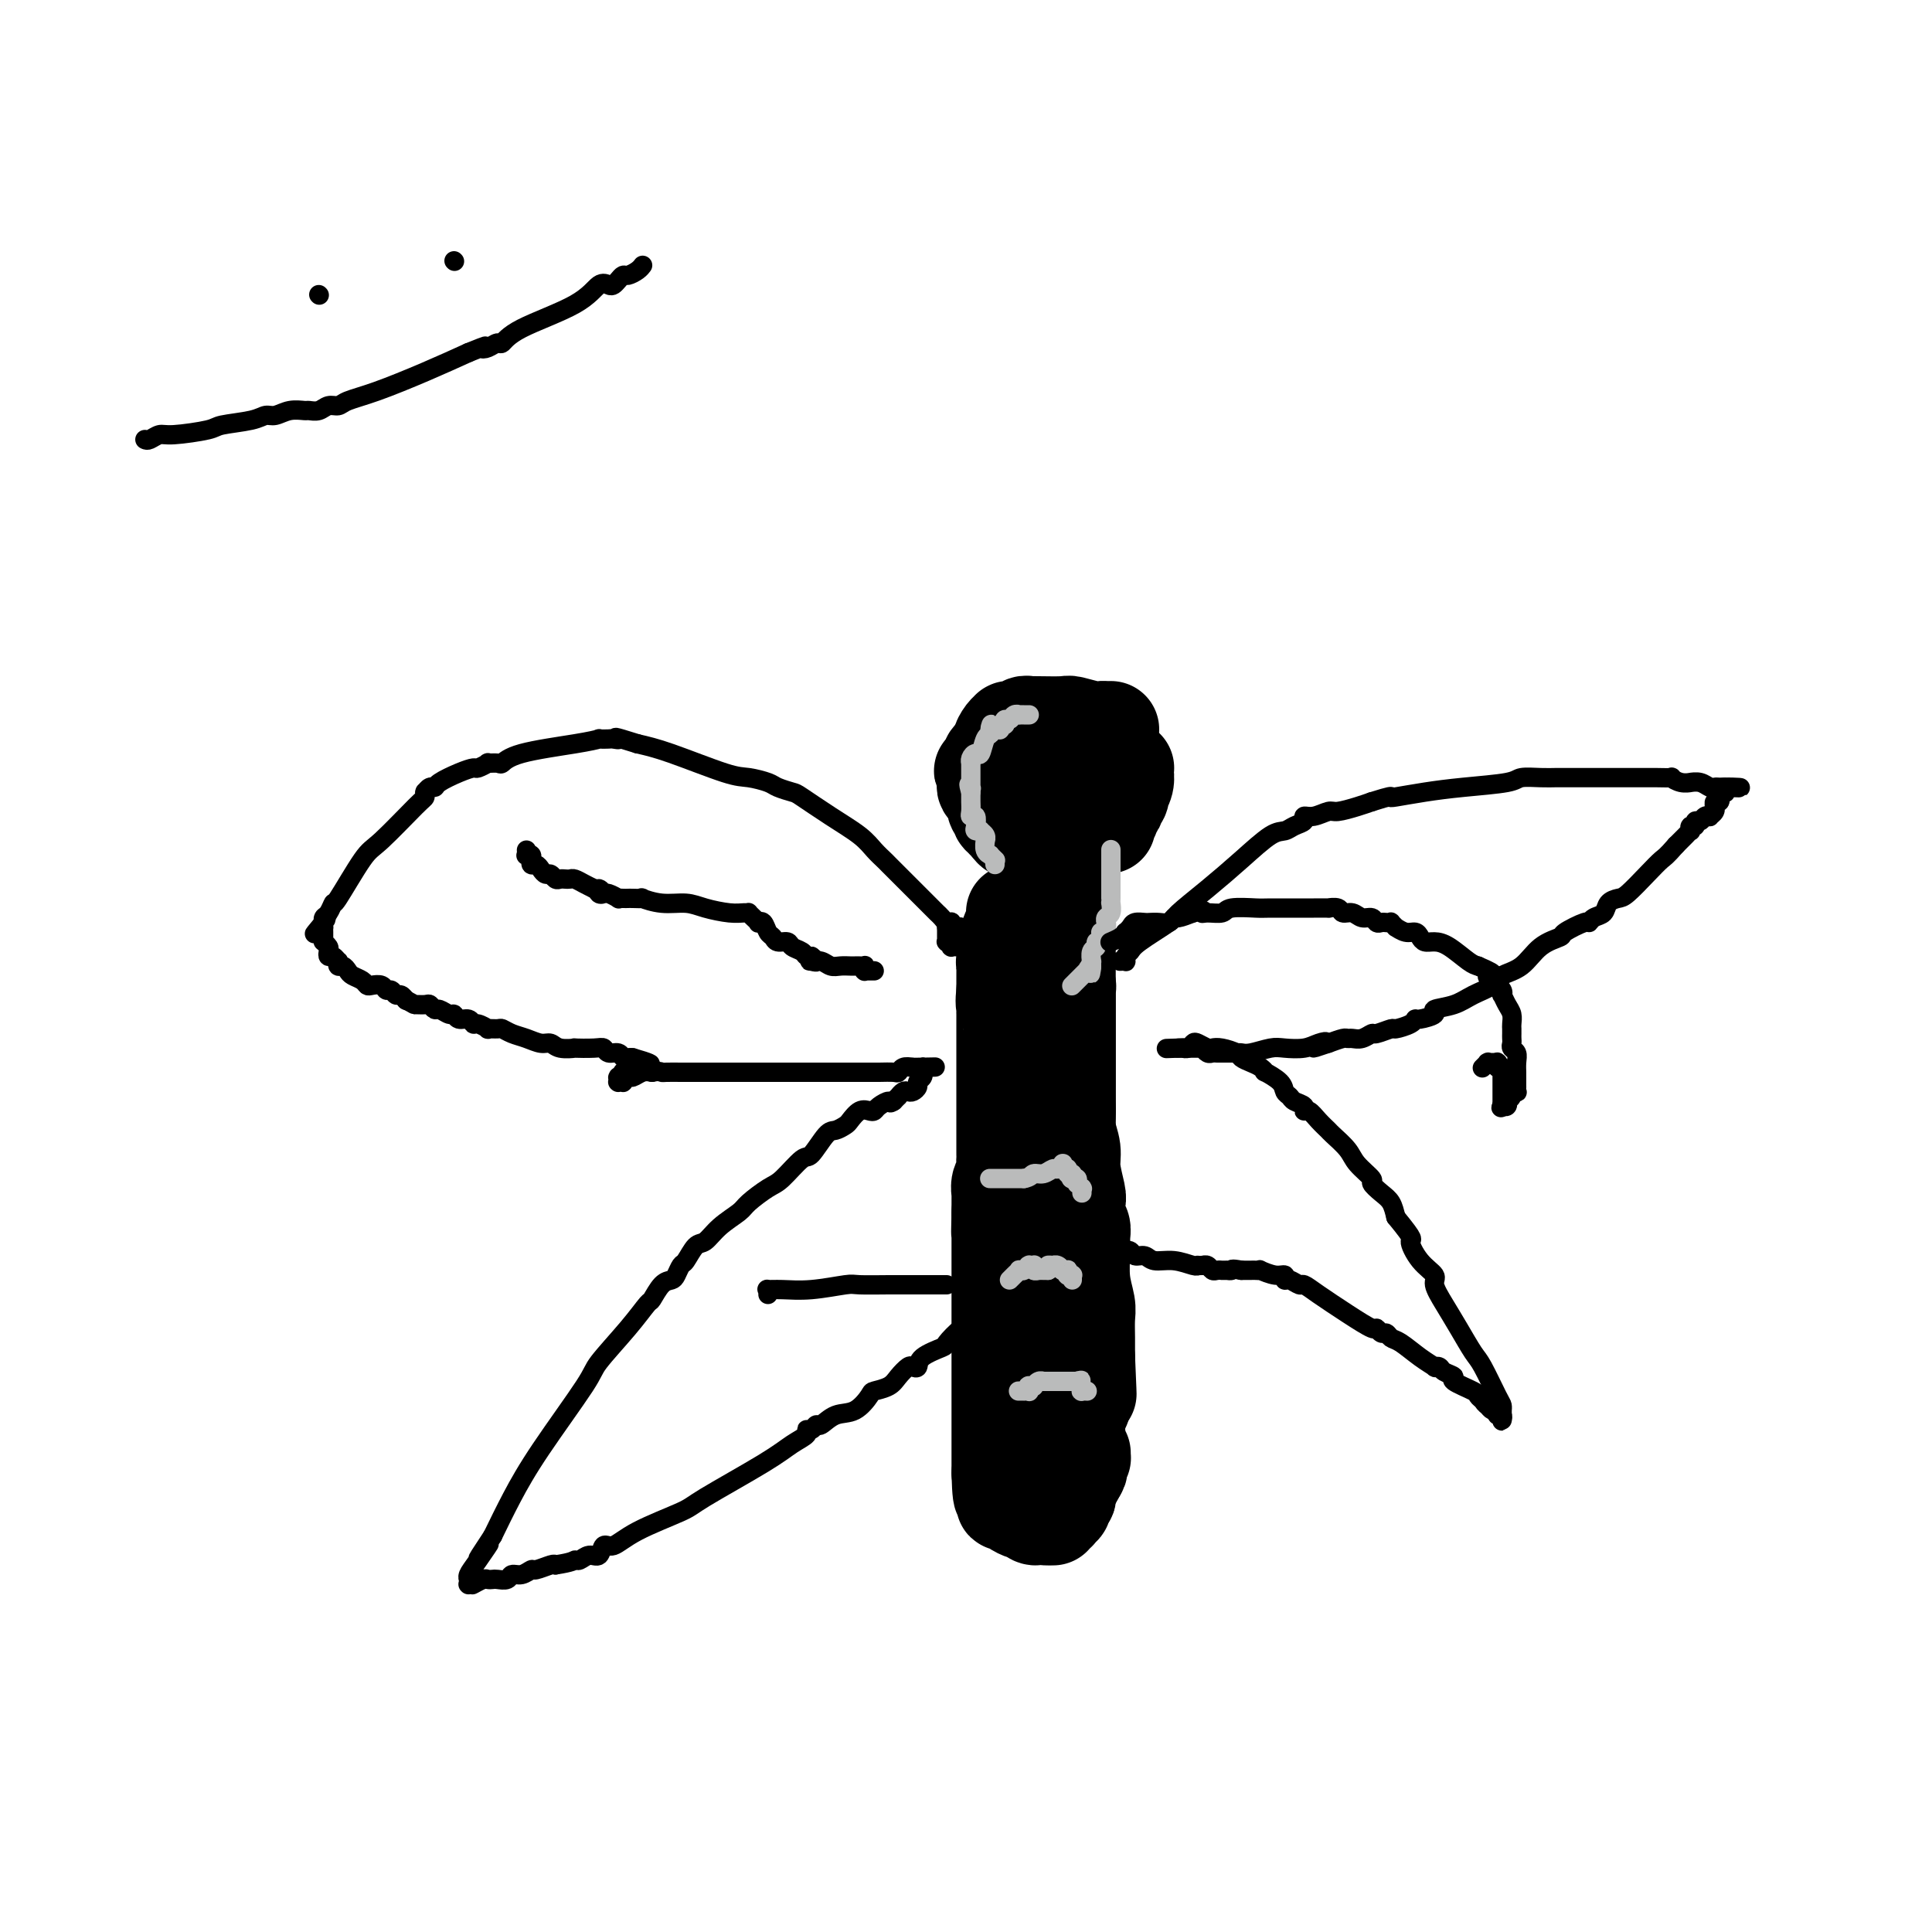<svg viewBox='0 0 400 400' version='1.1' xmlns='http://www.w3.org/2000/svg' xmlns:xlink='http://www.w3.org/1999/xlink'><g fill='none' stroke='#000000' stroke-width='20' stroke-linecap='round' stroke-linejoin='round'><path d='M230,151c-0.339,0.008 -0.679,0.016 -1,0c-0.321,-0.016 -0.625,-0.057 -1,0c-0.375,0.057 -0.823,0.211 -2,0c-1.177,-0.211 -3.085,-0.788 -4,-1c-0.915,-0.212 -0.837,-0.058 -2,0c-1.163,0.058 -3.569,0.019 -5,0c-1.431,-0.019 -1.889,-0.019 -2,0c-0.111,0.019 0.124,0.058 0,0c-0.124,-0.058 -0.607,-0.212 -1,0c-0.393,0.212 -0.696,0.791 -1,1c-0.304,0.209 -0.607,0.049 -1,0c-0.393,-0.049 -0.874,0.013 -1,0c-0.126,-0.013 0.102,-0.102 0,0c-0.102,0.102 -0.534,0.394 -1,1c-0.466,0.606 -0.965,1.524 -1,2c-0.035,0.476 0.393,0.509 0,1c-0.393,0.491 -1.606,1.440 -2,2c-0.394,0.560 0.030,0.731 0,1c-0.030,0.269 -0.515,0.634 -1,1'/><path d='M204,159c-1.238,1.334 -0.331,0.168 0,0c0.331,-0.168 0.088,0.662 0,1c-0.088,0.338 -0.021,0.185 0,0c0.021,-0.185 -0.004,-0.401 0,0c0.004,0.401 0.039,1.420 0,2c-0.039,0.580 -0.150,0.720 0,1c0.150,0.280 0.562,0.701 1,1c0.438,0.299 0.901,0.476 1,1c0.099,0.524 -0.166,1.395 0,2c0.166,0.605 0.763,0.946 1,1c0.237,0.054 0.115,-0.178 0,0c-0.115,0.178 -0.223,0.764 0,1c0.223,0.236 0.778,0.120 1,0c0.222,-0.120 0.112,-0.243 0,0c-0.112,0.243 -0.224,0.854 0,1c0.224,0.146 0.784,-0.172 1,0c0.216,0.172 0.086,0.834 0,1c-0.086,0.166 -0.130,-0.166 0,0c0.130,0.166 0.433,0.829 1,1c0.567,0.171 1.397,-0.150 2,0c0.603,0.150 0.977,0.772 1,1c0.023,0.228 -0.307,0.061 0,0c0.307,-0.061 1.250,-0.015 2,0c0.750,0.015 1.308,0.000 2,0c0.692,-0.000 1.519,0.015 2,0c0.481,-0.015 0.615,-0.060 1,0c0.385,0.060 1.020,0.226 2,0c0.980,-0.226 2.304,-0.844 3,-1c0.696,-0.156 0.764,0.150 1,0c0.236,-0.150 0.639,-0.757 1,-1c0.361,-0.243 0.681,-0.121 1,0'/><path d='M228,171c2.487,-0.168 0.705,-0.087 0,0c-0.705,0.087 -0.334,0.182 0,0c0.334,-0.182 0.629,-0.640 1,-1c0.371,-0.360 0.818,-0.622 1,-1c0.182,-0.378 0.100,-0.871 0,-1c-0.100,-0.129 -0.219,0.106 0,0c0.219,-0.106 0.777,-0.554 1,-1c0.223,-0.446 0.111,-0.888 0,-1c-0.111,-0.112 -0.222,0.108 0,0c0.222,-0.108 0.778,-0.544 1,-1c0.222,-0.456 0.112,-0.931 0,-1c-0.112,-0.069 -0.226,0.268 0,0c0.226,-0.268 0.793,-1.143 1,-2c0.207,-0.857 0.056,-1.698 0,-2c-0.056,-0.302 -0.015,-0.067 0,0c0.015,0.067 0.005,-0.035 0,0c-0.005,0.035 -0.005,0.207 0,0c0.005,-0.207 0.016,-0.791 0,-1c-0.016,-0.209 -0.057,-0.042 0,0c0.057,0.042 0.213,-0.042 0,0c-0.213,0.042 -0.793,0.208 -1,0c-0.207,-0.208 -0.040,-0.790 0,-1c0.040,-0.210 -0.046,-0.046 0,0c0.046,0.046 0.224,-0.025 0,0c-0.224,0.025 -0.851,0.148 -1,0c-0.149,-0.148 0.182,-0.565 0,-1c-0.182,-0.435 -0.875,-0.887 -1,-1c-0.125,-0.113 0.317,0.114 0,0c-0.317,-0.114 -1.393,-0.569 -2,-1c-0.607,-0.431 -0.745,-0.837 -1,-1c-0.255,-0.163 -0.628,-0.081 -1,0'/><path d='M226,154c-1.202,-0.772 -0.706,-0.203 -1,0c-0.294,0.203 -1.379,0.040 -2,0c-0.621,-0.040 -0.780,0.042 -1,0c-0.220,-0.042 -0.503,-0.208 -1,0c-0.497,0.208 -1.209,0.792 -2,1c-0.791,0.208 -1.661,0.042 -2,0c-0.339,-0.042 -0.147,0.042 0,0c0.147,-0.042 0.250,-0.208 0,0c-0.250,0.208 -0.852,0.791 -1,1c-0.148,0.209 0.157,0.045 0,0c-0.157,-0.045 -0.778,0.031 -1,0c-0.222,-0.031 -0.045,-0.167 0,0c0.045,0.167 -0.042,0.637 0,1c0.042,0.363 0.211,0.618 0,1c-0.211,0.382 -0.804,0.890 -1,1c-0.196,0.110 0.004,-0.178 0,0c-0.004,0.178 -0.211,0.821 0,1c0.211,0.179 0.840,-0.106 1,0c0.160,0.106 -0.150,0.603 0,1c0.150,0.397 0.758,0.695 1,1c0.242,0.305 0.117,0.618 0,1c-0.117,0.382 -0.228,0.834 0,1c0.228,0.166 0.793,0.044 1,0c0.207,-0.044 0.056,-0.012 0,0c-0.056,0.012 -0.016,0.003 0,0c0.016,-0.003 0.008,-0.002 0,0'/><path d='M210,189c-0.000,-0.083 -0.000,-0.167 0,0c0.000,0.167 0.001,0.584 0,1c-0.001,0.416 -0.004,0.831 0,1c0.004,0.169 0.015,0.092 0,0c-0.015,-0.092 -0.057,-0.199 0,0c0.057,0.199 0.212,0.705 0,1c-0.212,0.295 -0.793,0.379 -1,1c-0.207,0.621 -0.041,1.777 0,2c0.041,0.223 -0.041,-0.488 0,0c0.041,0.488 0.207,2.175 0,3c-0.207,0.825 -0.788,0.787 -1,1c-0.212,0.213 -0.057,0.676 0,1c0.057,0.324 0.015,0.510 0,1c-0.015,0.490 -0.004,1.283 0,2c0.004,0.717 0.002,1.359 0,2'/><path d='M208,205c-0.309,3.103 -0.083,2.859 0,3c0.083,0.141 0.022,0.667 0,1c-0.022,0.333 -0.006,0.475 0,1c0.006,0.525 0.002,1.435 0,2c-0.002,0.565 -0.000,0.786 0,1c0.000,0.214 0.000,0.420 0,1c-0.000,0.580 -0.000,1.536 0,2c0.000,0.464 0.000,0.438 0,1c-0.000,0.562 -0.000,1.711 0,2c0.000,0.289 0.000,-0.284 0,0c-0.000,0.284 -0.000,1.423 0,2c0.000,0.577 0.000,0.592 0,1c-0.000,0.408 -0.000,1.209 0,2c0.000,0.791 0.000,1.573 0,2c-0.000,0.427 -0.000,0.498 0,1c0.000,0.502 0.000,1.434 0,2c-0.000,0.566 -0.000,0.767 0,1c0.000,0.233 0.000,0.500 0,1c-0.000,0.500 -0.000,1.233 0,2c0.000,0.767 0.000,1.568 0,2c-0.000,0.432 -0.000,0.496 0,1c0.000,0.504 0.001,1.447 0,2c-0.001,0.553 -0.004,0.714 0,1c0.004,0.286 0.015,0.696 0,1c-0.015,0.304 -0.057,0.500 0,1c0.057,0.500 0.211,1.303 0,2c-0.211,0.697 -0.789,1.286 -1,2c-0.211,0.714 -0.057,1.552 0,2c0.057,0.448 0.015,0.505 0,1c-0.015,0.495 -0.004,1.427 0,2c0.004,0.573 0.002,0.786 0,1'/><path d='M207,251c-0.155,7.358 -0.041,2.752 0,1c0.041,-1.752 0.011,-0.650 0,0c-0.011,0.650 -0.003,0.846 0,1c0.003,0.154 0.001,0.264 0,1c-0.001,0.736 -0.000,2.097 0,3c0.000,0.903 0.000,1.346 0,2c-0.000,0.654 -0.000,1.519 0,2c0.000,0.481 0.000,0.580 0,1c-0.000,0.420 -0.000,1.162 0,2c0.000,0.838 0.000,1.773 0,2c-0.000,0.227 -0.000,-0.255 0,0c0.000,0.255 0.000,1.247 0,2c-0.000,0.753 -0.000,1.267 0,2c0.000,0.733 0.000,1.686 0,2c-0.000,0.314 -0.000,-0.011 0,0c0.000,0.011 0.000,0.359 0,1c-0.000,0.641 -0.000,1.576 0,2c0.000,0.424 0.000,0.335 0,1c-0.000,0.665 -0.000,2.082 0,3c0.000,0.918 0.000,1.337 0,2c-0.000,0.663 -0.000,1.571 0,2c0.000,0.429 0.000,0.379 0,1c-0.000,0.621 0.000,1.913 0,3c0.000,1.087 0.000,1.969 0,3c0.000,1.031 0.000,2.212 0,3c0.000,0.788 0.000,1.184 0,2c0.000,0.816 0.000,2.053 0,3c0.000,0.947 0.000,1.604 0,2c0.000,0.396 0.000,0.530 0,1c0.000,0.470 0.000,1.277 0,2c0.000,0.723 0.000,1.361 0,2'/><path d='M207,305c0.226,8.553 0.793,2.937 1,1c0.207,-1.937 0.056,-0.193 0,1c-0.056,1.193 -0.015,1.836 0,2c0.015,0.164 0.004,-0.152 0,0c-0.004,0.152 -0.001,0.773 0,1c0.001,0.227 0.000,0.060 0,0c-0.000,-0.060 0.000,-0.012 0,0c-0.000,0.012 -0.001,-0.011 0,0c0.001,0.011 0.003,0.055 0,0c-0.003,-0.055 -0.013,-0.208 0,0c0.013,0.208 0.048,0.777 0,1c-0.048,0.223 -0.181,0.098 0,0c0.181,-0.098 0.675,-0.171 1,0c0.325,0.171 0.482,0.585 1,1c0.518,0.415 1.397,0.829 2,1c0.603,0.171 0.931,0.098 1,0c0.069,-0.098 -0.122,-0.223 0,0c0.122,0.223 0.558,0.793 1,1c0.442,0.207 0.889,0.052 1,0c0.111,-0.052 -0.115,-0.000 0,0c0.115,0.000 0.569,-0.051 1,0c0.431,0.051 0.837,0.206 1,0c0.163,-0.206 0.081,-0.772 0,-1c-0.081,-0.228 -0.163,-0.116 0,0c0.163,0.116 0.570,0.238 1,0c0.430,-0.238 0.884,-0.835 1,-1c0.116,-0.165 -0.107,0.102 0,0c0.107,-0.102 0.544,-0.574 1,-1c0.456,-0.426 0.930,-0.807 1,-1c0.070,-0.193 -0.266,-0.198 0,-1c0.266,-0.802 1.133,-2.401 2,-4'/><path d='M223,305c1.023,-1.493 0.079,-0.726 0,-1c-0.079,-0.274 0.707,-1.588 1,-2c0.293,-0.412 0.093,0.079 0,0c-0.093,-0.079 -0.078,-0.728 0,-1c0.078,-0.272 0.218,-0.167 0,0c-0.218,0.167 -0.794,0.394 -1,0c-0.206,-0.394 -0.041,-1.411 0,-2c0.041,-0.589 -0.042,-0.752 0,-1c0.042,-0.248 0.208,-0.582 0,-1c-0.208,-0.418 -0.792,-0.921 -1,-1c-0.208,-0.079 -0.042,0.265 0,0c0.042,-0.265 -0.042,-1.140 0,-2c0.042,-0.860 0.208,-1.705 0,-2c-0.208,-0.295 -0.792,-0.040 -1,0c-0.208,0.040 -0.042,-0.135 0,-1c0.042,-0.865 -0.042,-2.422 0,-3c0.042,-0.578 0.208,-0.179 0,-1c-0.208,-0.821 -0.792,-2.863 -1,-4c-0.208,-1.137 -0.042,-1.369 0,-2c0.042,-0.631 -0.042,-1.661 0,-2c0.042,-0.339 0.208,0.013 0,0c-0.208,-0.013 -0.792,-0.391 -1,-1c-0.208,-0.609 -0.042,-1.447 0,-2c0.042,-0.553 -0.041,-0.819 0,-1c0.041,-0.181 0.207,-0.278 0,-1c-0.207,-0.722 -0.788,-2.071 -1,-3c-0.212,-0.929 -0.057,-1.440 0,-2c0.057,-0.560 0.015,-1.171 0,-2c-0.015,-0.829 -0.004,-1.877 0,-3c0.004,-1.123 0.001,-2.321 0,-3c-0.001,-0.679 -0.001,-0.840 0,-1'/><path d='M218,260c-0.756,-7.129 -0.147,-2.453 0,-1c0.147,1.453 -0.167,-0.319 0,-2c0.167,-1.681 0.815,-3.271 1,-4c0.185,-0.729 -0.094,-0.595 0,-2c0.094,-1.405 0.561,-4.348 1,-6c0.439,-1.652 0.850,-2.014 1,-3c0.150,-0.986 0.040,-2.598 0,-3c-0.040,-0.402 -0.011,0.404 0,0c0.011,-0.404 0.003,-2.020 0,-3c-0.003,-0.980 -0.001,-1.324 0,-2c0.001,-0.676 0.000,-1.685 0,-2c-0.000,-0.315 -0.000,0.065 0,0c0.000,-0.065 0.000,-0.575 0,-1c-0.000,-0.425 -0.000,-0.766 0,-1c0.000,-0.234 0.000,-0.361 0,-1c-0.000,-0.639 -0.000,-1.790 0,-3c0.000,-1.210 0.000,-2.478 0,-3c-0.000,-0.522 -0.000,-0.296 0,-1c0.000,-0.704 0.000,-2.336 0,-4c-0.000,-1.664 -0.000,-3.359 0,-5c0.000,-1.641 0.000,-3.228 0,-4c-0.000,-0.772 -0.000,-0.728 0,-1c0.000,-0.272 0.000,-0.860 0,-1c-0.000,-0.140 -0.000,0.168 0,0c0.000,-0.168 0.001,-0.813 0,-1c-0.001,-0.187 -0.004,0.083 0,0c0.004,-0.083 0.015,-0.519 0,-1c-0.015,-0.481 -0.056,-1.005 0,-1c0.056,0.005 0.207,0.540 0,0c-0.207,-0.540 -0.774,-2.154 -1,-3c-0.226,-0.846 -0.113,-0.923 0,-1'/><path d='M220,200c0.309,-9.707 0.083,-3.973 0,-2c-0.083,1.973 -0.022,0.185 0,-1c0.022,-1.185 0.006,-1.767 0,-2c-0.006,-0.233 -0.001,-0.118 0,0c0.001,0.118 -0.001,0.239 0,0c0.001,-0.239 0.004,-0.839 0,-1c-0.004,-0.161 -0.015,0.117 0,0c0.015,-0.117 0.057,-0.629 0,-1c-0.057,-0.371 -0.211,-0.601 0,-1c0.211,-0.399 0.789,-0.969 1,-2c0.211,-1.031 0.057,-2.525 0,-3c-0.057,-0.475 -0.015,0.070 0,0c0.015,-0.070 0.004,-0.754 0,-1c-0.004,-0.246 -0.001,-0.052 0,0c0.001,0.052 0.000,-0.038 0,0c-0.000,0.038 -0.000,0.202 0,0c0.000,-0.202 0.000,-0.772 0,-1c-0.000,-0.228 -0.000,-0.114 0,0c0.000,0.114 0.000,0.228 0,0c-0.000,-0.228 -0.000,-0.797 0,-1c0.000,-0.203 0.000,-0.042 0,0c-0.000,0.042 -0.000,-0.037 0,0c0.000,0.037 0.000,0.191 0,0c-0.000,-0.191 -0.000,-0.728 0,-1c0.000,-0.272 0.000,-0.280 0,0c-0.000,0.280 -0.000,0.848 0,1c0.000,0.152 0.000,-0.111 0,0c-0.000,0.111 -0.000,0.597 0,1c0.000,0.403 0.000,0.724 0,1c-0.000,0.276 -0.000,0.507 0,1c0.000,0.493 0.000,1.246 0,2'/><path d='M221,189c-0.000,1.116 -0.000,1.406 0,2c0.000,0.594 0.000,1.492 0,2c-0.000,0.508 -0.000,0.626 0,1c0.000,0.374 0.000,1.004 0,2c-0.000,0.996 -0.000,2.357 0,3c0.000,0.643 0.000,0.566 0,1c-0.000,0.434 -0.000,1.378 0,2c0.000,0.622 0.000,0.923 0,2c-0.000,1.077 -0.000,2.929 0,4c0.000,1.071 0.000,1.360 0,2c-0.000,0.640 -0.000,1.630 0,3c0.000,1.370 0.000,3.119 0,4c-0.000,0.881 -0.001,0.896 0,2c0.001,1.104 0.004,3.299 0,5c-0.004,1.701 -0.016,2.907 0,4c0.016,1.093 0.061,2.072 0,3c-0.061,0.928 -0.226,1.805 0,3c0.226,1.195 0.844,2.708 1,4c0.156,1.292 -0.151,2.362 0,4c0.151,1.638 0.758,3.842 1,5c0.242,1.158 0.118,1.269 0,2c-0.118,0.731 -0.229,2.081 0,3c0.229,0.919 0.797,1.408 1,2c0.203,0.592 0.040,1.287 0,2c-0.040,0.713 0.042,1.443 0,3c-0.042,1.557 -0.207,3.940 0,6c0.207,2.060 0.788,3.795 1,5c0.212,1.205 0.057,1.880 0,3c-0.057,1.120 -0.015,2.686 0,4c0.015,1.314 0.004,2.375 0,3c-0.004,0.625 -0.002,0.812 0,1'/><path d='M225,281c0.619,14.429 0.166,4.501 0,1c-0.166,-3.501 -0.043,-0.574 0,1c0.043,1.574 0.008,1.794 0,2c-0.008,0.206 0.012,0.399 0,1c-0.012,0.601 -0.056,1.611 0,2c0.056,0.389 0.211,0.157 0,0c-0.211,-0.157 -0.789,-0.238 -1,0c-0.211,0.238 -0.057,0.796 0,1c0.057,0.204 0.015,0.054 0,0c-0.015,-0.054 -0.004,-0.012 0,0c0.004,0.012 0.001,-0.007 0,0c-0.001,0.007 -0.000,0.040 0,0c0.000,-0.040 0.000,-0.154 0,0c-0.000,0.154 -0.000,0.577 0,1'/><path d='M224,290c-0.094,1.637 0.172,1.229 0,1c-0.172,-0.229 -0.782,-0.279 -1,0c-0.218,0.279 -0.044,0.887 0,1c0.044,0.113 -0.041,-0.270 0,0c0.041,0.270 0.208,1.193 0,2c-0.208,0.807 -0.792,1.496 -1,2c-0.208,0.504 -0.042,0.821 0,1c0.042,0.179 -0.041,0.219 0,1c0.041,0.781 0.207,2.303 0,3c-0.207,0.697 -0.788,0.568 -1,1c-0.212,0.432 -0.057,1.425 0,2c0.057,0.575 0.015,0.731 0,1c-0.015,0.269 -0.003,0.650 0,1c0.003,0.350 -0.003,0.667 0,1c0.003,0.333 0.015,0.680 0,1c-0.015,0.320 -0.055,0.612 0,1c0.055,0.388 0.207,0.874 0,1c-0.207,0.126 -0.773,-0.106 -1,0c-0.227,0.106 -0.114,0.550 0,1c0.114,0.450 0.228,0.905 0,1c-0.228,0.095 -0.797,-0.172 -1,0c-0.203,0.172 -0.040,0.782 0,1c0.040,0.218 -0.042,0.044 0,0c0.042,-0.044 0.207,0.041 0,0c-0.207,-0.041 -0.788,-0.207 -1,0c-0.212,0.207 -0.057,0.786 0,1c0.057,0.214 0.016,0.061 0,0c-0.016,-0.061 -0.008,-0.031 0,0'/></g>
<g fill='none' stroke='#BABBBB' stroke-width='4' stroke-linecap='round' stroke-linejoin='round'><path d='M206,179c-0.002,-0.425 -0.005,-0.850 0,-1c0.005,-0.150 0.016,-0.026 0,0c-0.016,0.026 -0.061,-0.047 0,0c0.061,0.047 0.227,0.215 0,0c-0.227,-0.215 -0.846,-0.813 -1,-1c-0.154,-0.187 0.156,0.038 0,0c-0.156,-0.038 -0.778,-0.340 -1,-1c-0.222,-0.660 -0.044,-1.680 0,-2c0.044,-0.320 -0.044,0.058 0,0c0.044,-0.058 0.222,-0.553 0,-1c-0.222,-0.447 -0.843,-0.845 -1,-1c-0.157,-0.155 0.150,-0.065 0,0c-0.150,0.065 -0.758,0.107 -1,0c-0.242,-0.107 -0.117,-0.361 0,-1c0.117,-0.639 0.228,-1.662 0,-2c-0.228,-0.338 -0.793,0.011 -1,0c-0.207,-0.011 -0.055,-0.381 0,-1c0.055,-0.619 0.015,-1.485 0,-2c-0.015,-0.515 -0.004,-0.677 0,-1c0.004,-0.323 0.001,-0.807 0,-1c-0.001,-0.193 -0.001,-0.097 0,0'/><path d='M201,164c-0.774,-2.548 -0.207,-1.419 0,-1c0.207,0.419 0.056,0.126 0,0c-0.056,-0.126 -0.015,-0.087 0,0c0.015,0.087 0.004,0.220 0,0c-0.004,-0.220 -0.001,-0.795 0,-1c0.001,-0.205 0.000,-0.041 0,0c-0.000,0.041 -0.000,-0.042 0,0c0.000,0.042 0.000,0.208 0,0c-0.000,-0.208 -0.000,-0.792 0,-1c0.000,-0.208 0.000,-0.042 0,0c-0.000,0.042 -0.000,-0.041 0,0c0.000,0.041 0.000,0.207 0,0c-0.000,-0.207 -0.000,-0.786 0,-1c0.000,-0.214 -0.000,-0.061 0,0c0.000,0.061 0.000,0.031 0,0c-0.000,-0.031 -0.000,-0.061 0,0c0.000,0.061 0.000,0.214 0,0c-0.000,-0.214 -0.000,-0.793 0,-1c0.000,-0.207 0.000,-0.041 0,0c-0.000,0.041 -0.000,-0.042 0,0c0.000,0.042 0.000,0.208 0,0c-0.000,-0.208 -0.001,-0.790 0,-1c0.001,-0.210 0.003,-0.047 0,0c-0.003,0.047 -0.012,-0.023 0,0c0.012,0.023 0.044,0.139 0,0c-0.044,-0.139 -0.166,-0.534 0,-1c0.166,-0.466 0.619,-1.003 1,-1c0.381,0.003 0.690,0.547 1,0c0.310,-0.547 0.622,-2.186 1,-3c0.378,-0.814 0.822,-0.804 1,-1c0.178,-0.196 0.089,-0.598 0,-1'/><path d='M205,151c0.558,-2.011 -0.048,-0.539 0,0c0.048,0.539 0.749,0.144 1,0c0.251,-0.144 0.053,-0.039 0,0c-0.053,0.039 0.039,0.011 0,0c-0.039,-0.011 -0.208,-0.007 0,0c0.208,0.007 0.791,0.016 1,0c0.209,-0.016 0.042,-0.057 0,0c-0.042,0.057 0.042,0.213 0,0c-0.042,-0.213 -0.208,-0.793 0,-1c0.208,-0.207 0.791,-0.040 1,0c0.209,0.040 0.045,-0.046 0,0c-0.045,0.046 0.031,0.222 0,0c-0.031,-0.222 -0.167,-0.844 0,-1c0.167,-0.156 0.637,0.154 1,0c0.363,-0.154 0.619,-0.773 1,-1c0.381,-0.227 0.886,-0.061 1,0c0.114,0.061 -0.162,0.016 0,0c0.162,-0.016 0.761,-0.004 1,0c0.239,0.004 0.117,0.001 0,0c-0.117,-0.001 -0.227,-0.000 0,0c0.227,0.000 0.793,0.000 1,0c0.207,-0.000 0.056,-0.000 0,0c-0.056,0.000 -0.016,0.000 0,0c0.016,-0.000 0.008,-0.000 0,0'/><path d='M230,176c0.000,0.002 0.000,0.004 0,0c0.000,-0.004 0.000,-0.015 0,0c-0.000,0.015 0.000,0.057 0,0c0.000,-0.057 0.000,-0.212 0,0c-0.000,0.212 0.000,0.793 0,1c0.000,0.207 0.000,0.042 0,0c0.000,-0.042 0.000,0.040 0,0c0.000,-0.040 -0.000,-0.203 0,0c0.000,0.203 0.000,0.772 0,1c0.000,0.228 0.000,0.114 0,0'/><path d='M230,178c0.000,0.306 0.000,0.071 0,0c-0.000,-0.071 -0.000,0.022 0,0c0.000,-0.022 0.000,-0.160 0,0c-0.000,0.160 -0.000,0.616 0,1c0.000,0.384 0.000,0.694 0,1c-0.000,0.306 -0.000,0.607 0,1c0.000,0.393 0.000,0.879 0,1c-0.000,0.121 -0.000,-0.123 0,0c0.000,0.123 0.000,0.611 0,1c-0.000,0.389 -0.000,0.677 0,1c0.000,0.323 0.001,0.682 0,1c-0.001,0.318 -0.004,0.596 0,1c0.004,0.404 0.015,0.935 0,1c-0.015,0.065 -0.057,-0.336 0,0c0.057,0.336 0.211,1.410 0,2c-0.211,0.590 -0.788,0.697 -1,1c-0.212,0.303 -0.061,0.803 0,1c0.061,0.197 0.030,0.090 0,0c-0.030,-0.090 -0.061,-0.165 0,0c0.061,0.165 0.214,0.570 0,1c-0.214,0.430 -0.793,0.885 -1,1c-0.207,0.115 -0.040,-0.109 0,0c0.040,0.109 -0.046,0.553 0,1c0.046,0.447 0.222,0.898 0,1c-0.222,0.102 -0.844,-0.145 -1,0c-0.156,0.145 0.154,0.684 0,1c-0.154,0.316 -0.773,0.411 -1,1c-0.227,0.589 -0.061,1.673 0,2c0.061,0.327 0.016,-0.104 0,0c-0.016,0.104 -0.005,0.744 0,1c0.005,0.256 0.002,0.128 0,0'/><path d='M226,200c-0.558,3.342 0.048,0.698 0,0c-0.048,-0.698 -0.749,0.549 -1,1c-0.251,0.451 -0.053,0.107 0,0c0.053,-0.107 -0.039,0.024 0,0c0.039,-0.024 0.208,-0.204 0,0c-0.208,0.204 -0.791,0.790 -1,1c-0.209,0.210 -0.042,0.042 0,0c0.042,-0.042 -0.042,0.042 0,0c0.042,-0.042 0.208,-0.208 0,0c-0.208,0.208 -0.792,0.792 -1,1c-0.208,0.208 -0.042,0.042 0,0c0.042,-0.042 -0.041,0.041 0,0c0.041,-0.041 0.207,-0.207 0,0c-0.207,0.207 -0.788,0.788 -1,1c-0.212,0.212 -0.057,0.057 0,0c0.057,-0.057 0.015,-0.015 0,0c-0.015,0.015 -0.004,0.004 0,0c0.004,-0.004 0.002,-0.002 0,0'/><path d='M205,244c-0.081,0.000 -0.161,0.000 0,0c0.161,0.000 0.564,0.000 1,0c0.436,-0.000 0.904,-0.000 1,0c0.096,0.000 -0.182,0.000 0,0c0.182,0.000 0.822,-0.000 1,0c0.178,0.000 -0.106,0.000 0,0c0.106,0.000 0.603,0.000 1,0c0.397,0.000 0.694,-0.000 1,0c0.306,0.000 0.621,0.000 1,0c0.379,0.000 0.823,0.000 1,0c0.177,0.000 0.089,0.000 0,0'/><path d='M212,244c1.444,-0.244 1.553,-0.854 2,-1c0.447,-0.146 1.230,0.171 2,0c0.770,-0.171 1.527,-0.830 2,-1c0.473,-0.170 0.663,0.150 1,0c0.337,-0.150 0.823,-0.768 1,-1c0.177,-0.232 0.046,-0.076 0,0c-0.046,0.076 -0.009,0.073 0,0c0.009,-0.073 -0.012,-0.215 0,0c0.012,0.215 0.056,0.789 0,1c-0.056,0.211 -0.212,0.061 0,0c0.212,-0.061 0.793,-0.031 1,0c0.207,0.031 0.041,0.065 0,0c-0.041,-0.065 0.041,-0.228 0,0c-0.041,0.228 -0.207,0.846 0,1c0.207,0.154 0.788,-0.154 1,0c0.212,0.154 0.057,0.772 0,1c-0.057,0.228 -0.016,0.065 0,0c0.016,-0.065 0.008,-0.033 0,0'/><path d='M222,244c1.563,-0.004 0.472,-0.015 0,0c-0.472,0.015 -0.324,0.056 0,0c0.324,-0.056 0.823,-0.207 1,0c0.177,0.207 0.033,0.773 0,1c-0.033,0.227 0.044,0.114 0,0c-0.044,-0.114 -0.208,-0.228 0,0c0.208,0.228 0.788,0.797 1,1c0.212,0.203 0.057,0.041 0,0c-0.057,-0.041 -0.015,0.041 0,0c0.015,-0.041 0.004,-0.203 0,0c-0.004,0.203 -0.001,0.772 0,1c0.001,0.228 0.001,0.114 0,0'/><path d='M209,265c0.303,-0.312 0.607,-0.623 1,-1c0.393,-0.377 0.876,-0.819 1,-1c0.124,-0.181 -0.111,-0.101 0,0c0.111,0.101 0.569,0.224 1,0c0.431,-0.224 0.834,-0.793 1,-1c0.166,-0.207 0.096,-0.052 0,0c-0.096,0.052 -0.218,-0.000 0,0c0.218,0.000 0.776,0.053 1,0c0.224,-0.053 0.116,-0.210 0,0c-0.116,0.210 -0.238,0.788 0,1c0.238,0.212 0.837,0.057 1,0c0.163,-0.057 -0.110,-0.015 0,0c0.110,0.015 0.603,0.004 1,0c0.397,-0.004 0.699,-0.002 1,0'/><path d='M217,263c1.177,-0.536 0.118,-0.875 0,-1c-0.118,-0.125 0.703,-0.034 1,0c0.297,0.034 0.070,0.013 0,0c-0.070,-0.013 0.019,-0.018 0,0c-0.019,0.018 -0.145,0.058 0,0c0.145,-0.058 0.561,-0.213 1,0c0.439,0.213 0.902,0.793 1,1c0.098,0.207 -0.170,0.041 0,0c0.170,-0.041 0.777,0.041 1,0c0.223,-0.041 0.064,-0.207 0,0c-0.064,0.207 -0.031,0.788 0,1c0.031,0.212 0.061,0.057 0,0c-0.061,-0.057 -0.212,-0.016 0,0c0.212,0.016 0.789,0.008 1,0c0.211,-0.008 0.057,-0.016 0,0c-0.057,0.016 -0.015,0.056 0,0c0.015,-0.056 0.004,-0.207 0,0c-0.004,0.207 -0.001,0.774 0,1c0.001,0.226 0.001,0.113 0,0'/><path d='M211,288c-0.121,0.001 -0.243,0.001 0,0c0.243,-0.001 0.850,-0.004 1,0c0.150,0.004 -0.157,0.015 0,0c0.157,-0.015 0.778,-0.057 1,0c0.222,0.057 0.045,0.212 0,0c-0.045,-0.212 0.043,-0.793 0,-1c-0.043,-0.207 -0.218,-0.041 0,0c0.218,0.041 0.829,-0.041 1,0c0.171,0.041 -0.099,0.207 0,0c0.099,-0.207 0.565,-0.788 1,-1c0.435,-0.212 0.838,-0.057 1,0c0.162,0.057 0.084,0.015 0,0c-0.084,-0.015 -0.172,-0.004 0,0c0.172,0.004 0.606,0.001 1,0c0.394,-0.001 0.750,-0.000 1,0c0.250,0.000 0.396,0.000 1,0c0.604,-0.000 1.667,-0.000 2,0c0.333,0.000 -0.064,0.000 0,0c0.064,-0.000 0.590,-0.000 1,0c0.410,0.000 0.705,0.000 1,0'/><path d='M223,286c1.797,-0.354 0.289,-0.238 0,0c-0.289,0.238 0.641,0.600 1,1c0.359,0.400 0.149,0.839 0,1c-0.149,0.161 -0.236,0.043 0,0c0.236,-0.043 0.795,-0.012 1,0c0.205,0.012 0.055,0.003 0,0c-0.055,-0.003 -0.015,-0.001 0,0c0.015,0.001 0.004,0.000 0,0c-0.004,-0.000 -0.002,-0.000 0,0'/></g>
<g fill='none' stroke='#000000' stroke-width='4' stroke-linecap='round' stroke-linejoin='round'><path d='M196,192c0.000,0.000 0.000,0.000 0,0c0.000,0.000 0.000,0.000 0,0c0.000,-0.000 0.000,-0.000 0,0c0.000,0.000 0.000,0.000 0,0c0.000,-0.000 0.000,0.000 0,0'/><path d='M196,192c-0.000,0.228 -0.000,0.797 0,1c0.000,0.203 0.000,0.040 0,0c-0.000,-0.040 -0.000,0.042 0,0c0.000,-0.042 0.000,-0.208 0,0c-0.000,0.208 -0.000,0.792 0,1c0.000,0.208 0.000,0.042 0,0c-0.000,-0.042 -0.001,0.041 0,0c0.001,-0.041 0.004,-0.207 0,0c-0.004,0.207 -0.015,0.788 0,1c0.015,0.212 0.057,0.057 0,0c-0.057,-0.057 -0.211,-0.016 0,0c0.211,0.016 0.789,0.008 1,0c0.211,-0.008 0.056,-0.016 0,0c-0.056,0.016 -0.011,0.057 0,0c0.011,-0.057 -0.011,-0.211 0,0c0.011,0.211 0.055,0.789 0,1c-0.055,0.211 -0.211,0.057 0,0c0.211,-0.057 0.788,-0.015 1,0c0.212,0.015 0.061,0.004 0,0c-0.061,-0.004 -0.030,-0.001 0,0c0.030,0.001 0.061,0.000 0,0c-0.061,-0.000 -0.212,-0.000 0,0c0.212,0.000 0.789,0.001 1,0c0.211,-0.001 0.057,-0.004 0,0c-0.057,0.004 -0.015,0.015 0,0c0.015,-0.015 0.004,-0.057 0,0c-0.004,0.057 -0.001,0.211 0,0c0.001,-0.211 0.000,-0.789 0,-1c-0.000,-0.211 -0.000,-0.057 0,0c0.000,0.057 0.000,0.016 0,0c-0.000,-0.016 -0.000,-0.008 0,0'/><path d='M199,195c0.463,0.226 0.120,-0.710 0,-1c-0.120,-0.290 -0.017,0.067 0,0c0.017,-0.067 -0.052,-0.558 0,-1c0.052,-0.442 0.225,-0.837 0,-1c-0.225,-0.163 -0.848,-0.096 -1,0c-0.152,0.096 0.167,0.219 0,0c-0.167,-0.219 -0.819,-0.780 -1,-1c-0.181,-0.220 0.108,-0.099 0,0c-0.108,0.099 -0.612,0.176 -1,0c-0.388,-0.176 -0.661,-0.604 -1,-1c-0.339,-0.396 -0.744,-0.759 -1,-1c-0.256,-0.241 -0.363,-0.359 -1,-1c-0.637,-0.641 -1.805,-1.806 -3,-3c-1.195,-1.194 -2.417,-2.416 -3,-3c-0.583,-0.584 -0.527,-0.529 -1,-1c-0.473,-0.471 -1.474,-1.468 -2,-2c-0.526,-0.532 -0.575,-0.598 -1,-1c-0.425,-0.402 -1.225,-1.140 -2,-2c-0.775,-0.860 -1.524,-1.841 -3,-3c-1.476,-1.159 -3.678,-2.495 -6,-4c-2.322,-1.505 -4.764,-3.177 -6,-4c-1.236,-0.823 -1.265,-0.795 -2,-1c-0.735,-0.205 -2.176,-0.643 -3,-1c-0.824,-0.357 -1.030,-0.634 -2,-1c-0.970,-0.366 -2.703,-0.820 -4,-1c-1.297,-0.180 -2.157,-0.087 -5,-1c-2.843,-0.913 -7.669,-2.832 -11,-4c-3.331,-1.168 -5.165,-1.584 -7,-2'/><path d='M132,154c-6.112,-1.928 -4.392,-1.249 -4,-1c0.392,0.249 -0.545,0.069 -1,0c-0.455,-0.069 -0.429,-0.027 -1,0c-0.571,0.027 -1.740,0.039 -2,0c-0.260,-0.039 0.388,-0.130 0,0c-0.388,0.130 -1.811,0.480 -5,1c-3.189,0.520 -8.145,1.210 -11,2c-2.855,0.790 -3.609,1.680 -4,2c-0.391,0.320 -0.418,0.071 -1,0c-0.582,-0.071 -1.719,0.036 -2,0c-0.281,-0.036 0.292,-0.213 0,0c-0.292,0.213 -1.451,0.818 -2,1c-0.549,0.182 -0.490,-0.057 -1,0c-0.510,0.057 -1.591,0.411 -3,1c-1.409,0.589 -3.148,1.412 -4,2c-0.852,0.588 -0.817,0.943 -1,1c-0.183,0.057 -0.585,-0.182 -1,0c-0.415,0.182 -0.843,0.784 -1,1c-0.157,0.216 -0.043,0.045 0,0c0.043,-0.045 0.016,0.037 0,0c-0.016,-0.037 -0.021,-0.192 0,0c0.021,0.192 0.068,0.733 0,1c-0.068,0.267 -0.252,0.262 -2,2c-1.748,1.738 -5.060,5.219 -7,7c-1.940,1.781 -2.510,1.863 -4,4c-1.490,2.137 -3.902,6.327 -5,8c-1.098,1.673 -0.883,0.827 -1,1c-0.117,0.173 -0.568,1.366 -1,2c-0.432,0.634 -0.847,0.709 -1,1c-0.153,0.291 -0.044,0.797 0,1c0.044,0.203 0.022,0.101 0,0'/><path d='M67,191c-3.713,4.504 -0.995,1.263 0,0c0.995,-1.263 0.267,-0.549 0,0c-0.267,0.549 -0.071,0.935 0,1c0.071,0.065 0.019,-0.189 0,0c-0.019,0.189 -0.005,0.821 0,1c0.005,0.179 0.002,-0.095 0,0c-0.002,0.095 -0.001,0.561 0,1c0.001,0.439 0.004,0.853 0,1c-0.004,0.147 -0.015,0.028 0,0c0.015,-0.028 0.056,0.035 0,0c-0.056,-0.035 -0.208,-0.168 0,0c0.208,0.168 0.778,0.638 1,1c0.222,0.362 0.098,0.618 0,1c-0.098,0.382 -0.171,0.891 0,1c0.171,0.109 0.585,-0.182 1,0c0.415,0.182 0.833,0.836 1,1c0.167,0.164 0.085,-0.163 0,0c-0.085,0.163 -0.174,0.817 0,1c0.174,0.183 0.610,-0.105 1,0c0.390,0.105 0.733,0.603 1,1c0.267,0.397 0.456,0.694 1,1c0.544,0.306 1.441,0.622 2,1c0.559,0.378 0.780,0.818 1,1c0.220,0.182 0.440,0.105 1,0c0.560,-0.105 1.459,-0.239 2,0c0.541,0.239 0.723,0.852 1,1c0.277,0.148 0.649,-0.170 1,0c0.351,0.170 0.682,0.829 1,1c0.318,0.171 0.624,-0.146 1,0c0.376,0.146 0.822,0.756 1,1c0.178,0.244 0.089,0.122 0,0'/><path d='M84,207c2.201,1.150 1.702,1.025 2,1c0.298,-0.025 1.393,0.050 2,0c0.607,-0.050 0.726,-0.225 1,0c0.274,0.225 0.702,0.849 1,1c0.298,0.151 0.465,-0.171 1,0c0.535,0.171 1.439,0.834 2,1c0.561,0.166 0.779,-0.167 1,0c0.221,0.167 0.446,0.833 1,1c0.554,0.167 1.439,-0.166 2,0c0.561,0.166 0.798,0.829 1,1c0.202,0.171 0.368,-0.151 1,0c0.632,0.151 1.730,0.776 2,1c0.270,0.224 -0.287,0.049 0,0c0.287,-0.049 1.417,0.029 2,0c0.583,-0.029 0.618,-0.167 1,0c0.382,0.167 1.112,0.637 2,1c0.888,0.363 1.935,0.619 3,1c1.065,0.381 2.149,0.887 3,1c0.851,0.113 1.471,-0.165 2,0c0.529,0.165 0.968,0.775 2,1c1.032,0.225 2.657,0.064 3,0c0.343,-0.064 -0.595,-0.032 0,0c0.595,0.032 2.723,0.065 4,0c1.277,-0.065 1.704,-0.228 2,0c0.296,0.228 0.461,0.846 1,1c0.539,0.154 1.451,-0.155 2,0c0.549,0.155 0.736,0.774 1,1c0.264,0.226 0.607,0.061 1,0c0.393,-0.061 0.837,-0.016 1,0c0.163,0.016 0.047,0.005 0,0c-0.047,-0.005 -0.023,-0.002 0,0'/><path d='M131,219c7.275,2.099 1.963,1.346 0,1c-1.963,-0.346 -0.579,-0.285 0,0c0.579,0.285 0.351,0.795 0,1c-0.351,0.205 -0.826,0.107 -1,0c-0.174,-0.107 -0.047,-0.221 0,0c0.047,0.221 0.013,0.777 0,1c-0.013,0.223 -0.007,0.111 0,0'/><path d='M130,222c-0.382,0.465 -0.838,0.128 -1,0c-0.162,-0.128 -0.029,-0.049 0,0c0.029,0.049 -0.045,0.066 0,0c0.045,-0.066 0.208,-0.215 0,0c-0.208,0.215 -0.788,0.793 -1,1c-0.212,0.207 -0.057,0.041 0,0c0.057,-0.041 0.015,0.041 0,0c-0.015,-0.041 -0.004,-0.207 0,0c0.004,0.207 0.001,0.788 0,1c-0.001,0.212 -0.000,0.057 0,0c0.000,-0.057 0.000,-0.015 0,0c-0.000,0.015 -0.001,0.004 0,0c0.001,-0.004 0.004,-0.001 0,0c-0.004,0.001 -0.016,0.001 0,0c0.016,-0.001 0.060,-0.004 0,0c-0.060,0.004 -0.224,0.016 0,0c0.224,-0.016 0.837,-0.061 1,0c0.163,0.061 -0.122,0.226 0,0c0.122,-0.226 0.651,-0.844 1,-1c0.349,-0.156 0.517,0.150 1,0c0.483,-0.150 1.281,-0.757 2,-1c0.719,-0.243 1.360,-0.121 2,0'/><path d='M135,222c1.521,-0.309 1.825,-0.083 2,0c0.175,0.083 0.221,0.022 1,0c0.779,-0.022 2.292,-0.006 3,0c0.708,0.006 0.610,0.002 1,0c0.390,-0.002 1.269,-0.000 2,0c0.731,0.000 1.315,0.000 2,0c0.685,-0.000 1.470,-0.000 2,0c0.530,0.000 0.806,0.000 1,0c0.194,-0.000 0.307,-0.000 1,0c0.693,0.000 1.967,0.000 3,0c1.033,-0.000 1.825,-0.000 2,0c0.175,0.000 -0.266,0.000 0,0c0.266,-0.000 1.241,-0.000 2,0c0.759,0.000 1.303,0.000 2,0c0.697,-0.000 1.547,0.000 2,0c0.453,-0.000 0.508,-0.000 1,0c0.492,0.000 1.421,0.000 2,0c0.579,-0.000 0.807,-0.000 1,0c0.193,0.000 0.351,0.000 1,0c0.649,-0.000 1.790,-0.000 2,0c0.210,0.000 -0.512,0.000 0,0c0.512,-0.000 2.259,-0.000 3,0c0.741,0.000 0.476,0.000 1,0c0.524,-0.000 1.835,-0.000 3,0c1.165,0.000 2.182,0.001 3,0c0.818,-0.001 1.437,-0.004 2,0c0.563,0.004 1.071,0.015 2,0c0.929,-0.015 2.280,-0.056 3,0c0.720,0.056 0.809,0.207 1,0c0.191,-0.207 0.483,-0.774 1,-1c0.517,-0.226 1.258,-0.113 2,0'/><path d='M189,221c8.580,-0.155 3.031,-0.041 1,0c-2.031,0.041 -0.545,0.011 0,0c0.545,-0.011 0.150,-0.003 0,0c-0.150,0.003 -0.054,-0.000 0,0c0.054,0.000 0.067,0.004 0,0c-0.067,-0.004 -0.214,-0.015 0,0c0.214,0.015 0.789,0.057 1,0c0.211,-0.057 0.056,-0.211 0,0c-0.056,0.211 -0.015,0.789 0,1c0.015,0.211 0.004,0.056 0,0c-0.004,-0.056 0.000,-0.012 0,0c-0.000,0.012 -0.004,-0.008 0,0c0.004,0.008 0.016,0.043 0,0c-0.016,-0.043 -0.060,-0.166 0,0c0.060,0.166 0.223,0.619 0,1c-0.223,0.381 -0.833,0.689 -1,1c-0.167,0.311 0.109,0.623 0,1c-0.109,0.377 -0.603,0.818 -1,1c-0.397,0.182 -0.698,0.104 -1,0c-0.302,-0.104 -0.607,-0.234 -1,0c-0.393,0.234 -0.875,0.832 -1,1c-0.125,0.168 0.107,-0.095 0,0c-0.107,0.095 -0.554,0.547 -1,1'/><path d='M185,228c-1.047,0.729 -0.664,0.050 -1,0c-0.336,-0.050 -1.389,0.529 -2,1c-0.611,0.471 -0.779,0.833 -1,1c-0.221,0.167 -0.496,0.140 -1,0c-0.504,-0.140 -1.236,-0.392 -2,0c-0.764,0.392 -1.560,1.426 -2,2c-0.440,0.574 -0.525,0.686 -1,1c-0.475,0.314 -1.342,0.830 -2,1c-0.658,0.170 -1.108,-0.006 -2,1c-0.892,1.006 -2.225,3.194 -3,4c-0.775,0.806 -0.993,0.232 -2,1c-1.007,0.768 -2.804,2.880 -4,4c-1.196,1.120 -1.791,1.250 -3,2c-1.209,0.750 -3.034,2.121 -4,3c-0.966,0.879 -1.075,1.266 -2,2c-0.925,0.734 -2.668,1.817 -4,3c-1.332,1.183 -2.255,2.467 -3,3c-0.745,0.533 -1.312,0.314 -2,1c-0.688,0.686 -1.496,2.276 -2,3c-0.504,0.724 -0.702,0.584 -1,1c-0.298,0.416 -0.694,1.390 -1,2c-0.306,0.610 -0.522,0.855 -1,1c-0.478,0.145 -1.218,0.189 -2,1c-0.782,0.811 -1.607,2.390 -2,3c-0.393,0.610 -0.355,0.253 -1,1c-0.645,0.747 -1.975,2.598 -4,5c-2.025,2.402 -4.747,5.353 -6,7c-1.253,1.647 -1.037,1.988 -3,5c-1.963,3.012 -6.105,8.696 -9,13c-2.895,4.304 -4.541,7.230 -6,10c-1.459,2.770 -2.729,5.385 -4,8'/><path d='M102,318c-5.552,8.360 -1.933,3.259 -1,2c0.933,-1.259 -0.822,1.323 -2,3c-1.178,1.677 -1.780,2.450 -2,3c-0.220,0.550 -0.059,0.878 0,1c0.059,0.122 0.016,0.036 0,0c-0.016,-0.036 -0.004,-0.024 0,0c0.004,0.024 0.001,0.059 0,0c-0.001,-0.059 -0.000,-0.212 0,0c0.000,0.212 0.000,0.789 0,1c-0.000,0.211 -0.001,0.057 0,0c0.001,-0.057 0.004,-0.015 0,0c-0.004,0.015 -0.015,0.004 0,0c0.015,-0.004 0.055,-0.000 0,0c-0.055,0.000 -0.204,-0.004 0,0c0.204,0.004 0.761,0.015 1,0c0.239,-0.015 0.158,-0.057 0,0c-0.158,0.057 -0.394,0.211 0,0c0.394,-0.211 1.419,-0.788 2,-1c0.581,-0.212 0.718,-0.061 1,0c0.282,0.061 0.708,0.032 1,0c0.292,-0.032 0.450,-0.065 1,0c0.550,0.065 1.493,0.229 2,0c0.507,-0.229 0.577,-0.850 1,-1c0.423,-0.150 1.199,0.170 2,0c0.801,-0.170 1.627,-0.829 2,-1c0.373,-0.171 0.293,0.146 1,0c0.707,-0.146 2.202,-0.756 3,-1c0.798,-0.244 0.899,-0.122 1,0'/><path d='M115,324c3.654,-0.555 3.791,-0.941 4,-1c0.209,-0.059 0.492,0.211 1,0c0.508,-0.211 1.243,-0.901 2,-1c0.757,-0.099 1.537,0.394 2,0c0.463,-0.394 0.608,-1.676 1,-2c0.392,-0.324 1.031,0.311 2,0c0.969,-0.311 2.268,-1.567 5,-3c2.732,-1.433 6.898,-3.042 9,-4c2.102,-0.958 2.142,-1.266 5,-3c2.858,-1.734 8.534,-4.894 12,-7c3.466,-2.106 4.722,-3.157 6,-4c1.278,-0.843 2.579,-1.478 3,-2c0.421,-0.522 -0.037,-0.932 0,-1c0.037,-0.068 0.568,0.205 1,0c0.432,-0.205 0.764,-0.889 1,-1c0.236,-0.111 0.376,0.349 1,0c0.624,-0.349 1.732,-1.507 3,-2c1.268,-0.493 2.696,-0.320 4,-1c1.304,-0.680 2.486,-2.214 3,-3c0.514,-0.786 0.361,-0.824 1,-1c0.639,-0.176 2.070,-0.491 3,-1c0.930,-0.509 1.359,-1.214 2,-2c0.641,-0.786 1.493,-1.654 2,-2c0.507,-0.346 0.669,-0.171 1,0c0.331,0.171 0.830,0.337 1,0c0.170,-0.337 0.011,-1.176 1,-2c0.989,-0.824 3.127,-1.632 4,-2c0.873,-0.368 0.481,-0.294 1,-1c0.519,-0.706 1.947,-2.190 3,-3c1.053,-0.810 1.729,-0.946 2,-1c0.271,-0.054 0.135,-0.027 0,0'/><path d='M201,274c9.510,-6.033 3.284,-1.617 1,0c-2.284,1.617 -0.626,0.433 0,0c0.626,-0.433 0.220,-0.116 0,0c-0.220,0.116 -0.255,0.031 0,0c0.255,-0.031 0.799,-0.008 1,0c0.201,0.008 0.057,0.002 0,0c-0.057,-0.002 -0.029,-0.001 0,0'/><path d='M233,195c0.000,0.000 0.100,0.100 0.1,0.1'/><path d='M230,195c0.052,-0.022 0.104,-0.044 0,0c-0.104,0.044 -0.364,0.153 0,0c0.364,-0.153 1.353,-0.566 2,-1c0.647,-0.434 0.951,-0.887 1,-1c0.049,-0.113 -0.156,0.113 0,0c0.156,-0.113 0.675,-0.567 1,-1c0.325,-0.433 0.458,-0.847 1,-1c0.542,-0.153 1.494,-0.045 2,0c0.506,0.045 0.568,0.027 1,0c0.432,-0.027 1.235,-0.062 2,0c0.765,0.062 1.494,0.223 2,0c0.506,-0.223 0.790,-0.829 1,-1c0.210,-0.171 0.346,0.094 1,0c0.654,-0.094 1.827,-0.547 3,-1'/><path d='M247,189c3.068,-0.924 2.237,-0.233 2,0c-0.237,0.233 0.121,0.010 1,0c0.879,-0.010 2.281,0.193 3,0c0.719,-0.193 0.757,-0.784 2,-1c1.243,-0.216 3.693,-0.058 5,0c1.307,0.058 1.472,0.015 3,0c1.528,-0.015 4.418,-0.004 6,0c1.582,0.004 1.857,-0.000 2,0c0.143,0.000 0.156,0.004 1,0c0.844,-0.004 2.519,-0.016 3,0c0.481,0.016 -0.233,0.061 0,0c0.233,-0.061 1.414,-0.228 2,0c0.586,0.228 0.577,0.849 1,1c0.423,0.151 1.279,-0.170 2,0c0.721,0.170 1.306,0.830 2,1c0.694,0.170 1.496,-0.150 2,0c0.504,0.150 0.708,0.771 1,1c0.292,0.229 0.671,0.065 1,0c0.329,-0.065 0.608,-0.033 1,0c0.392,0.033 0.895,0.065 1,0c0.105,-0.065 -0.190,-0.228 0,0c0.190,0.228 0.863,0.849 1,1c0.137,0.151 -0.262,-0.166 0,0c0.262,0.166 1.186,0.815 2,1c0.814,0.185 1.518,-0.093 2,0c0.482,0.093 0.741,0.557 1,1c0.259,0.443 0.517,0.865 1,1c0.483,0.135 1.191,-0.015 2,0c0.809,0.015 1.718,0.196 3,1c1.282,0.804 2.938,2.230 4,3c1.062,0.770 1.531,0.885 2,1'/><path d='M306,200c5.123,2.185 2.431,1.647 2,2c-0.431,0.353 1.401,1.595 2,2c0.599,0.405 -0.033,-0.029 0,0c0.033,0.029 0.731,0.521 1,1c0.269,0.479 0.111,0.944 0,1c-0.111,0.056 -0.173,-0.297 0,0c0.173,0.297 0.582,1.245 1,2c0.418,0.755 0.844,1.315 1,2c0.156,0.685 0.042,1.493 0,2c-0.042,0.507 -0.012,0.713 0,1c0.012,0.287 0.007,0.653 0,1c-0.007,0.347 -0.016,0.673 0,1c0.016,0.327 0.057,0.655 0,1c-0.057,0.345 -0.211,0.707 0,1c0.211,0.293 0.789,0.517 1,1c0.211,0.483 0.057,1.225 0,2c-0.057,0.775 -0.015,1.585 0,2c0.015,0.415 0.005,0.437 0,1c-0.005,0.563 -0.005,1.667 0,2c0.005,0.333 0.017,-0.104 0,0c-0.017,0.104 -0.061,0.750 0,1c0.061,0.250 0.226,0.104 0,0c-0.226,-0.104 -0.844,-0.168 -1,0c-0.156,0.168 0.151,0.567 0,1c-0.151,0.433 -0.758,0.901 -1,1c-0.242,0.099 -0.117,-0.170 0,0c0.117,0.170 0.228,0.777 0,1c-0.228,0.223 -0.793,0.060 -1,0c-0.207,-0.060 -0.056,-0.016 0,0c0.056,0.016 0.016,0.005 0,0c-0.016,-0.005 -0.008,-0.002 0,0'/><path d='M311,229c-0.464,0.623 -0.124,0.182 0,0c0.124,-0.182 0.033,-0.104 0,0c-0.033,0.104 -0.009,0.234 0,0c0.009,-0.234 0.002,-0.833 0,-1c-0.002,-0.167 -0.001,0.099 0,0c0.001,-0.099 0.000,-0.561 0,-1c-0.000,-0.439 -0.000,-0.853 0,-1c0.000,-0.147 0.000,-0.026 0,0c-0.000,0.026 -0.000,-0.045 0,0c0.000,0.045 0.000,0.204 0,0c-0.000,-0.204 -0.000,-0.772 0,-1c0.000,-0.228 0.000,-0.118 0,0c-0.000,0.118 -0.000,0.243 0,0c0.000,-0.243 -0.000,-0.853 0,-1c0.000,-0.147 0.000,0.171 0,0c-0.000,-0.171 -0.000,-0.830 0,-1c0.000,-0.170 0.000,0.151 0,0c-0.000,-0.151 -0.000,-0.772 0,-1c0.000,-0.228 0.000,-0.061 0,0c-0.000,0.061 -0.000,0.016 0,0c0.000,-0.016 0.000,-0.005 0,0c-0.000,0.005 -0.000,0.002 0,0c0.000,-0.002 0.001,-0.004 0,0c-0.001,0.004 -0.003,0.015 0,0c0.003,-0.015 0.011,-0.056 0,0c-0.011,0.056 -0.041,0.207 0,0c0.041,-0.207 0.155,-0.774 0,-1c-0.155,-0.226 -0.577,-0.113 -1,0'/><path d='M310,221c-0.156,-1.464 -0.046,-1.124 0,-1c0.046,0.124 0.026,0.033 0,0c-0.026,-0.033 -0.060,-0.009 0,0c0.060,0.009 0.213,0.002 0,0c-0.213,-0.002 -0.793,-0.001 -1,0c-0.207,0.001 -0.041,0.000 0,0c0.041,-0.000 -0.042,0.000 0,0c0.042,-0.000 0.208,-0.001 0,0c-0.208,0.001 -0.792,0.004 -1,0c-0.208,-0.004 -0.042,-0.015 0,0c0.042,0.015 -0.041,0.057 0,0c0.041,-0.057 0.207,-0.211 0,0c-0.207,0.211 -0.786,0.788 -1,1c-0.214,0.212 -0.061,0.061 0,0c0.061,-0.061 0.031,-0.030 0,0'/><path d='M232,199c-0.111,0.007 -0.223,0.013 0,0c0.223,-0.013 0.779,-0.046 1,0c0.221,0.046 0.105,0.170 0,0c-0.105,-0.170 -0.201,-0.634 0,-1c0.201,-0.366 0.698,-0.634 1,-1c0.302,-0.366 0.410,-0.830 2,-2c1.590,-1.170 4.663,-3.046 6,-4c1.337,-0.954 0.939,-0.987 2,-2c1.061,-1.013 3.582,-3.007 6,-5c2.418,-1.993 4.733,-3.987 7,-6c2.267,-2.013 4.487,-4.046 6,-5c1.513,-0.954 2.319,-0.829 3,-1c0.681,-0.171 1.236,-0.638 2,-1c0.764,-0.362 1.736,-0.618 2,-1c0.264,-0.382 -0.179,-0.890 0,-1c0.179,-0.110 0.982,0.178 2,0c1.018,-0.178 2.252,-0.821 3,-1c0.748,-0.179 1.009,0.106 2,0c0.991,-0.106 2.712,-0.602 4,-1c1.288,-0.398 2.144,-0.699 3,-1'/><path d='M284,166c4.167,-1.322 4.083,-1.128 4,-1c-0.083,0.128 -0.165,0.188 1,0c1.165,-0.188 3.578,-0.625 6,-1c2.422,-0.375 4.852,-0.689 8,-1c3.148,-0.311 7.014,-0.619 9,-1c1.986,-0.381 2.092,-0.834 3,-1c0.908,-0.166 2.618,-0.044 4,0c1.382,0.044 2.435,0.012 3,0c0.565,-0.012 0.641,-0.003 1,0c0.359,0.003 1.001,0.001 2,0c0.999,-0.001 2.356,-0.000 3,0c0.644,0.000 0.577,0.000 1,0c0.423,-0.000 1.338,0.000 2,0c0.662,-0.000 1.072,-0.000 2,0c0.928,0.000 2.376,0.000 4,0c1.624,-0.000 3.425,-0.001 4,0c0.575,0.001 -0.075,0.004 0,0c0.075,-0.004 0.876,-0.015 2,0c1.124,0.015 2.573,0.057 3,0c0.427,-0.057 -0.167,-0.212 0,0c0.167,0.212 1.095,0.793 2,1c0.905,0.207 1.787,0.041 2,0c0.213,-0.041 -0.241,0.041 0,0c0.241,-0.041 1.179,-0.207 2,0c0.821,0.207 1.526,0.788 2,1c0.474,0.212 0.715,0.057 1,0c0.285,-0.057 0.612,-0.015 1,0c0.388,0.015 0.836,0.004 1,0c0.164,-0.004 0.044,-0.001 0,0c-0.044,0.001 -0.013,0.000 0,0c0.013,-0.000 0.006,-0.000 0,0'/><path d='M357,163c6.497,0.249 1.741,-0.130 0,0c-1.741,0.130 -0.466,0.767 0,1c0.466,0.233 0.125,0.063 0,0c-0.125,-0.063 -0.033,-0.017 0,0c0.033,0.017 0.009,0.005 0,0c-0.009,-0.005 -0.001,-0.002 0,0c0.001,0.002 -0.003,0.005 0,0c0.003,-0.005 0.015,-0.016 0,0c-0.015,0.016 -0.055,0.061 0,0c0.055,-0.061 0.207,-0.228 0,0c-0.207,0.228 -0.773,0.850 -1,1c-0.227,0.150 -0.114,-0.171 0,0c0.114,0.171 0.228,0.833 0,1c-0.228,0.167 -0.797,-0.162 -1,0c-0.203,0.162 -0.039,0.814 0,1c0.039,0.186 -0.045,-0.095 0,0c0.045,0.095 0.220,0.565 0,1c-0.220,0.435 -0.833,0.833 -1,1c-0.167,0.167 0.114,0.101 0,0c-0.114,-0.101 -0.623,-0.238 -1,0c-0.377,0.238 -0.623,0.852 -1,1c-0.377,0.148 -0.885,-0.172 -1,0c-0.115,0.172 0.162,0.834 0,1c-0.162,0.166 -0.764,-0.163 -1,0c-0.236,0.163 -0.105,0.817 0,1c0.105,0.183 0.183,-0.106 0,0c-0.183,0.106 -0.626,0.605 -1,1c-0.374,0.395 -0.678,0.684 -1,1c-0.322,0.316 -0.661,0.658 -1,1'/><path d='M347,175c-2.103,2.415 -2.360,2.453 -3,3c-0.640,0.547 -1.662,1.603 -3,3c-1.338,1.397 -2.992,3.133 -4,4c-1.008,0.867 -1.370,0.863 -2,1c-0.630,0.137 -1.528,0.413 -2,1c-0.472,0.587 -0.520,1.485 -1,2c-0.480,0.515 -1.393,0.649 -2,1c-0.607,0.351 -0.907,0.921 -1,1c-0.093,0.079 0.020,-0.333 -1,0c-1.020,0.333 -3.173,1.412 -4,2c-0.827,0.588 -0.327,0.685 -1,1c-0.673,0.315 -2.518,0.846 -4,2c-1.482,1.154 -2.600,2.929 -4,4c-1.400,1.071 -3.081,1.439 -4,2c-0.919,0.561 -1.077,1.316 -2,2c-0.923,0.684 -2.612,1.298 -4,2c-1.388,0.702 -2.477,1.494 -4,2c-1.523,0.506 -3.481,0.727 -4,1c-0.519,0.273 0.400,0.599 0,1c-0.400,0.401 -2.118,0.877 -3,1c-0.882,0.123 -0.926,-0.107 -1,0c-0.074,0.107 -0.176,0.549 -1,1c-0.824,0.451 -2.370,0.909 -3,1c-0.630,0.091 -0.343,-0.186 -1,0c-0.657,0.186 -2.256,0.835 -3,1c-0.744,0.165 -0.632,-0.153 -1,0c-0.368,0.153 -1.218,0.776 -2,1c-0.782,0.224 -1.498,0.050 -2,0c-0.502,-0.050 -0.789,0.025 -1,0c-0.211,-0.025 -0.346,-0.150 -1,0c-0.654,0.150 -1.827,0.575 -3,1'/><path d='M275,216c-5.459,1.872 -2.108,0.553 -1,0c1.108,-0.553 -0.028,-0.341 -1,0c-0.972,0.341 -1.780,0.809 -3,1c-1.220,0.191 -2.852,0.104 -4,0c-1.148,-0.104 -1.813,-0.224 -3,0c-1.187,0.224 -2.895,0.792 -4,1c-1.105,0.208 -1.606,0.056 -2,0c-0.394,-0.056 -0.679,-0.015 -1,0c-0.321,0.015 -0.677,0.004 -1,0c-0.323,-0.004 -0.611,-0.001 -1,0c-0.389,0.001 -0.877,0.001 -1,0c-0.123,-0.001 0.121,-0.004 0,0c-0.121,0.004 -0.606,0.015 -1,0c-0.394,-0.015 -0.696,-0.057 -1,0c-0.304,0.057 -0.610,0.211 -1,0c-0.390,-0.211 -0.864,-0.789 -1,-1c-0.136,-0.211 0.065,-0.057 0,0c-0.065,0.057 -0.396,0.015 -1,0c-0.604,-0.015 -1.482,-0.004 -2,0c-0.518,0.004 -0.675,0.001 -1,0c-0.325,-0.001 -0.819,-0.000 -1,0c-0.181,0.000 -0.048,0.000 0,0c0.048,-0.000 0.013,-0.000 0,0c-0.013,0.000 -0.003,0.000 0,0c0.003,-0.000 0.001,-0.000 0,0c-0.001,0.000 -0.000,0.000 0,0c0.000,-0.000 0.000,-0.000 0,0c-0.000,0.000 -0.000,0.000 0,0c0.000,-0.000 0.000,-0.000 0,0c-0.000,0.000 -0.000,0.000 0,0'/><path d='M244,217c-4.844,0.159 -1.454,0.056 0,0c1.454,-0.056 0.971,-0.064 1,0c0.029,0.064 0.571,0.199 1,0c0.429,-0.199 0.747,-0.734 1,-1c0.253,-0.266 0.443,-0.265 1,0c0.557,0.265 1.482,0.792 2,1c0.518,0.208 0.628,0.097 1,0c0.372,-0.097 1.006,-0.181 2,0c0.994,0.181 2.348,0.627 3,1c0.652,0.373 0.603,0.673 1,1c0.397,0.327 1.241,0.682 2,1c0.759,0.318 1.432,0.600 2,1c0.568,0.400 1.031,0.919 1,1c-0.031,0.081 -0.557,-0.277 0,0c0.557,0.277 2.195,1.187 3,2c0.805,0.813 0.775,1.528 1,2c0.225,0.472 0.703,0.699 1,1c0.297,0.301 0.411,0.675 1,1c0.589,0.325 1.654,0.602 2,1c0.346,0.398 -0.025,0.917 0,1c0.025,0.083 0.448,-0.270 1,0c0.552,0.270 1.234,1.163 2,2c0.766,0.837 1.614,1.618 2,2c0.386,0.382 0.308,0.363 1,1c0.692,0.637 2.153,1.928 3,3c0.847,1.072 1.081,1.925 2,3c0.919,1.075 2.522,2.374 3,3c0.478,0.626 -0.171,0.580 0,1c0.171,0.420 1.161,1.305 2,2c0.839,0.695 1.525,1.198 2,2c0.475,0.802 0.737,1.901 1,3'/><path d='M289,252c4.321,5.265 3.125,4.427 3,5c-0.125,0.573 0.823,2.556 2,4c1.177,1.444 2.585,2.348 3,3c0.415,0.652 -0.161,1.052 0,2c0.161,0.948 1.059,2.443 2,4c0.941,1.557 1.927,3.176 3,5c1.073,1.824 2.235,3.851 3,5c0.765,1.149 1.133,1.418 2,3c0.867,1.582 2.232,4.475 3,6c0.768,1.525 0.938,1.680 1,2c0.062,0.320 0.017,0.804 0,1c-0.017,0.196 -0.004,0.105 0,0c0.004,-0.105 0.001,-0.225 0,0c-0.001,0.225 -0.000,0.796 0,1c0.000,0.204 -0.000,0.042 0,0c0.000,-0.042 0.001,0.037 0,0c-0.001,-0.037 -0.004,-0.191 0,0c0.004,0.191 0.015,0.727 0,1c-0.015,0.273 -0.056,0.283 0,0c0.056,-0.283 0.208,-0.860 0,-1c-0.208,-0.140 -0.777,0.156 -1,0c-0.223,-0.156 -0.101,-0.763 0,-1c0.101,-0.237 0.181,-0.102 0,0c-0.181,0.102 -0.623,0.172 -1,0c-0.377,-0.172 -0.688,-0.586 -1,-1'/><path d='M308,291c-0.628,-0.329 -0.699,-0.651 -1,-1c-0.301,-0.349 -0.834,-0.723 -1,-1c-0.166,-0.277 0.034,-0.456 -1,-1c-1.034,-0.544 -3.301,-1.453 -4,-2c-0.699,-0.547 0.168,-0.734 0,-1c-0.168,-0.266 -1.373,-0.612 -2,-1c-0.627,-0.388 -0.675,-0.818 -1,-1c-0.325,-0.182 -0.927,-0.114 -1,0c-0.073,0.114 0.384,0.275 0,0c-0.384,-0.275 -1.608,-0.987 -3,-2c-1.392,-1.013 -2.951,-2.328 -4,-3c-1.049,-0.672 -1.588,-0.700 -2,-1c-0.412,-0.300 -0.698,-0.873 -1,-1c-0.302,-0.127 -0.619,0.191 -1,0c-0.381,-0.191 -0.827,-0.893 -1,-1c-0.173,-0.107 -0.073,0.379 -1,0c-0.927,-0.379 -2.882,-1.622 -5,-3c-2.118,-1.378 -4.400,-2.890 -6,-4c-1.600,-1.110 -2.519,-1.818 -3,-2c-0.481,-0.182 -0.526,0.163 -1,0c-0.474,-0.163 -1.378,-0.832 -2,-1c-0.622,-0.168 -0.961,0.165 -1,0c-0.039,-0.165 0.221,-0.829 0,-1c-0.221,-0.171 -0.924,0.150 -2,0c-1.076,-0.150 -2.526,-0.772 -3,-1c-0.474,-0.228 0.027,-0.061 0,0c-0.027,0.061 -0.582,0.016 -1,0c-0.418,-0.016 -0.700,-0.004 -1,0c-0.300,0.004 -0.619,0.001 -1,0c-0.381,-0.001 -0.823,-0.000 -1,0c-0.177,0.000 -0.088,0.000 0,0'/><path d='M257,263c-2.399,-0.464 -1.896,-0.124 -2,0c-0.104,0.124 -0.815,0.033 -1,0c-0.185,-0.033 0.158,-0.008 0,0c-0.158,0.008 -0.816,-0.002 -1,0c-0.184,0.002 0.105,0.015 0,0c-0.105,-0.015 -0.603,-0.056 -1,0c-0.397,0.056 -0.694,0.211 -1,0c-0.306,-0.211 -0.622,-0.789 -1,-1c-0.378,-0.211 -0.819,-0.057 -1,0c-0.181,0.057 -0.102,0.016 0,0c0.102,-0.016 0.226,-0.008 0,0c-0.226,0.008 -0.802,0.017 -1,0c-0.198,-0.017 -0.016,-0.061 0,0c0.016,0.061 -0.132,0.228 -1,0c-0.868,-0.228 -2.456,-0.849 -4,-1c-1.544,-0.151 -3.045,0.170 -4,0c-0.955,-0.170 -1.365,-0.830 -2,-1c-0.635,-0.170 -1.494,0.152 -2,0c-0.506,-0.152 -0.658,-0.776 -1,-1c-0.342,-0.224 -0.875,-0.046 -1,0c-0.125,0.046 0.159,-0.040 0,0c-0.159,0.040 -0.760,0.207 -1,0c-0.240,-0.207 -0.117,-0.787 0,-1c0.117,-0.213 0.229,-0.057 0,0c-0.229,0.057 -0.797,0.016 -1,0c-0.203,-0.016 -0.040,-0.008 0,0c0.040,0.008 -0.045,0.016 0,0c0.045,-0.016 0.218,-0.056 0,0c-0.218,0.056 -0.828,0.207 -1,0c-0.172,-0.207 0.094,-0.774 0,-1c-0.094,-0.226 -0.547,-0.113 -1,0'/><path d='M229,257c-4.726,-1.095 -2.542,-0.833 -2,-1c0.542,-0.167 -0.560,-0.762 -1,-1c-0.440,-0.238 -0.220,-0.119 0,0'/><path d='M66,61c0.000,0.000 0.100,0.100 0.1,0.1'/><path d='M94,54c0.000,0.000 0.100,0.100 0.1,0.1'/><path d='M30,91c0.234,0.120 0.467,0.239 1,0c0.533,-0.239 1.364,-0.837 2,-1c0.636,-0.163 1.077,0.110 3,0c1.923,-0.110 5.330,-0.603 7,-1c1.670,-0.397 1.605,-0.699 3,-1c1.395,-0.301 4.251,-0.602 6,-1c1.749,-0.398 2.390,-0.891 3,-1c0.610,-0.109 1.189,0.168 2,0c0.811,-0.168 1.855,-0.781 3,-1c1.145,-0.219 2.390,-0.044 3,0c0.610,0.044 0.584,-0.043 1,0c0.416,0.043 1.275,0.218 2,0c0.725,-0.218 1.317,-0.827 2,-1c0.683,-0.173 1.456,0.089 2,0c0.544,-0.089 0.857,-0.529 2,-1c1.143,-0.471 3.115,-0.973 6,-2c2.885,-1.027 6.681,-2.579 10,-4c3.319,-1.421 6.159,-2.710 9,-4'/><path d='M97,73c4.825,-1.947 3.389,-1.314 3,-1c-0.389,0.314 0.269,0.308 1,0c0.731,-0.308 1.536,-0.917 2,-1c0.464,-0.083 0.586,0.359 1,0c0.414,-0.359 1.119,-1.521 4,-3c2.881,-1.479 7.938,-3.275 11,-5c3.062,-1.725 4.130,-3.380 5,-4c0.870,-0.620 1.542,-0.204 2,0c0.458,0.204 0.704,0.195 1,0c0.296,-0.195 0.643,-0.578 1,-1c0.357,-0.422 0.722,-0.884 1,-1c0.278,-0.116 0.467,0.112 1,0c0.533,-0.112 1.411,-0.566 2,-1c0.589,-0.434 0.890,-0.848 1,-1c0.110,-0.152 0.029,-0.041 0,0c-0.029,0.041 -0.008,0.011 0,0c0.008,-0.011 0.002,-0.003 0,0c-0.002,0.003 -0.001,0.001 0,0c0.001,-0.001 0.000,-0.000 0,0c-0.000,0.000 -0.000,0.000 0,0'/><path d='M109,176c0.030,0.414 0.061,0.828 0,1c-0.061,0.172 -0.213,0.103 0,0c0.213,-0.103 0.792,-0.238 1,0c0.208,0.238 0.045,0.851 0,1c-0.045,0.149 0.030,-0.166 0,0c-0.030,0.166 -0.163,0.814 0,1c0.163,0.186 0.621,-0.090 1,0c0.379,0.090 0.679,0.546 1,1c0.321,0.454 0.663,0.906 1,1c0.337,0.094 0.668,-0.171 1,0c0.332,0.171 0.666,0.777 1,1c0.334,0.223 0.670,0.063 1,0c0.330,-0.063 0.655,-0.028 1,0c0.345,0.028 0.711,0.049 1,0c0.289,-0.049 0.501,-0.167 1,0c0.499,0.167 1.285,0.619 2,1c0.715,0.381 1.357,0.690 2,1'/><path d='M123,184c2.409,1.177 1.432,0.118 1,0c-0.432,-0.118 -0.318,0.704 0,1c0.318,0.296 0.841,0.065 1,0c0.159,-0.065 -0.046,0.035 0,0c0.046,-0.035 0.341,-0.206 1,0c0.659,0.206 1.681,0.787 2,1c0.319,0.213 -0.064,0.057 0,0c0.064,-0.057 0.574,-0.016 1,0c0.426,0.016 0.766,0.008 1,0c0.234,-0.008 0.362,-0.017 1,0c0.638,0.017 1.786,0.060 2,0c0.214,-0.060 -0.505,-0.222 0,0c0.505,0.222 2.233,0.830 4,1c1.767,0.170 3.574,-0.098 5,0c1.426,0.098 2.472,0.561 4,1c1.528,0.439 3.536,0.852 5,1c1.464,0.148 2.382,0.029 3,0c0.618,-0.029 0.935,0.031 1,0c0.065,-0.031 -0.123,-0.154 0,0c0.123,0.154 0.558,0.584 1,1c0.442,0.416 0.892,0.818 1,1c0.108,0.182 -0.127,0.144 0,0c0.127,-0.144 0.615,-0.393 1,0c0.385,0.393 0.665,1.429 1,2c0.335,0.571 0.723,0.678 1,1c0.277,0.322 0.441,0.861 1,1c0.559,0.139 1.512,-0.120 2,0c0.488,0.120 0.512,0.620 1,1c0.488,0.380 1.439,0.641 2,1c0.561,0.359 0.732,0.817 1,1c0.268,0.183 0.634,0.092 1,0'/><path d='M168,198c2.191,1.614 0.670,1.151 0,1c-0.670,-0.151 -0.488,0.012 0,0c0.488,-0.012 1.283,-0.199 2,0c0.717,0.199 1.358,0.785 2,1c0.642,0.215 1.286,0.058 2,0c0.714,-0.058 1.498,-0.016 2,0c0.502,0.016 0.723,0.008 1,0c0.277,-0.008 0.610,-0.016 1,0c0.390,0.016 0.836,0.057 1,0c0.164,-0.057 0.044,-0.211 0,0c-0.044,0.211 -0.013,0.789 0,1c0.013,0.211 0.007,0.057 0,0c-0.007,-0.057 -0.017,-0.015 0,0c0.017,0.015 0.061,0.004 0,0c-0.061,-0.004 -0.226,-0.001 0,0c0.226,0.001 0.844,0.000 1,0c0.156,-0.000 -0.150,-0.000 0,0c0.150,0.000 0.757,0.000 1,0c0.243,-0.000 0.121,-0.000 0,0'/><path d='M196,266c-0.416,-0.000 -0.831,-0.000 -1,0c-0.169,0.000 -0.091,0.000 0,0c0.091,-0.000 0.194,-0.000 0,0c-0.194,0.000 -0.684,0.000 -1,0c-0.316,-0.000 -0.458,-0.000 -1,0c-0.542,0.000 -1.483,0.000 -2,0c-0.517,-0.000 -0.610,-0.001 -1,0c-0.390,0.001 -1.078,0.004 -2,0c-0.922,-0.004 -2.077,-0.015 -4,0c-1.923,0.015 -4.614,0.057 -6,0c-1.386,-0.057 -1.468,-0.212 -3,0c-1.532,0.212 -4.516,0.792 -7,1c-2.484,0.208 -4.470,0.046 -6,0c-1.530,-0.046 -2.604,0.026 -3,0c-0.396,-0.026 -0.113,-0.150 0,0c0.113,0.150 0.057,0.575 0,1'/></g>
</svg>